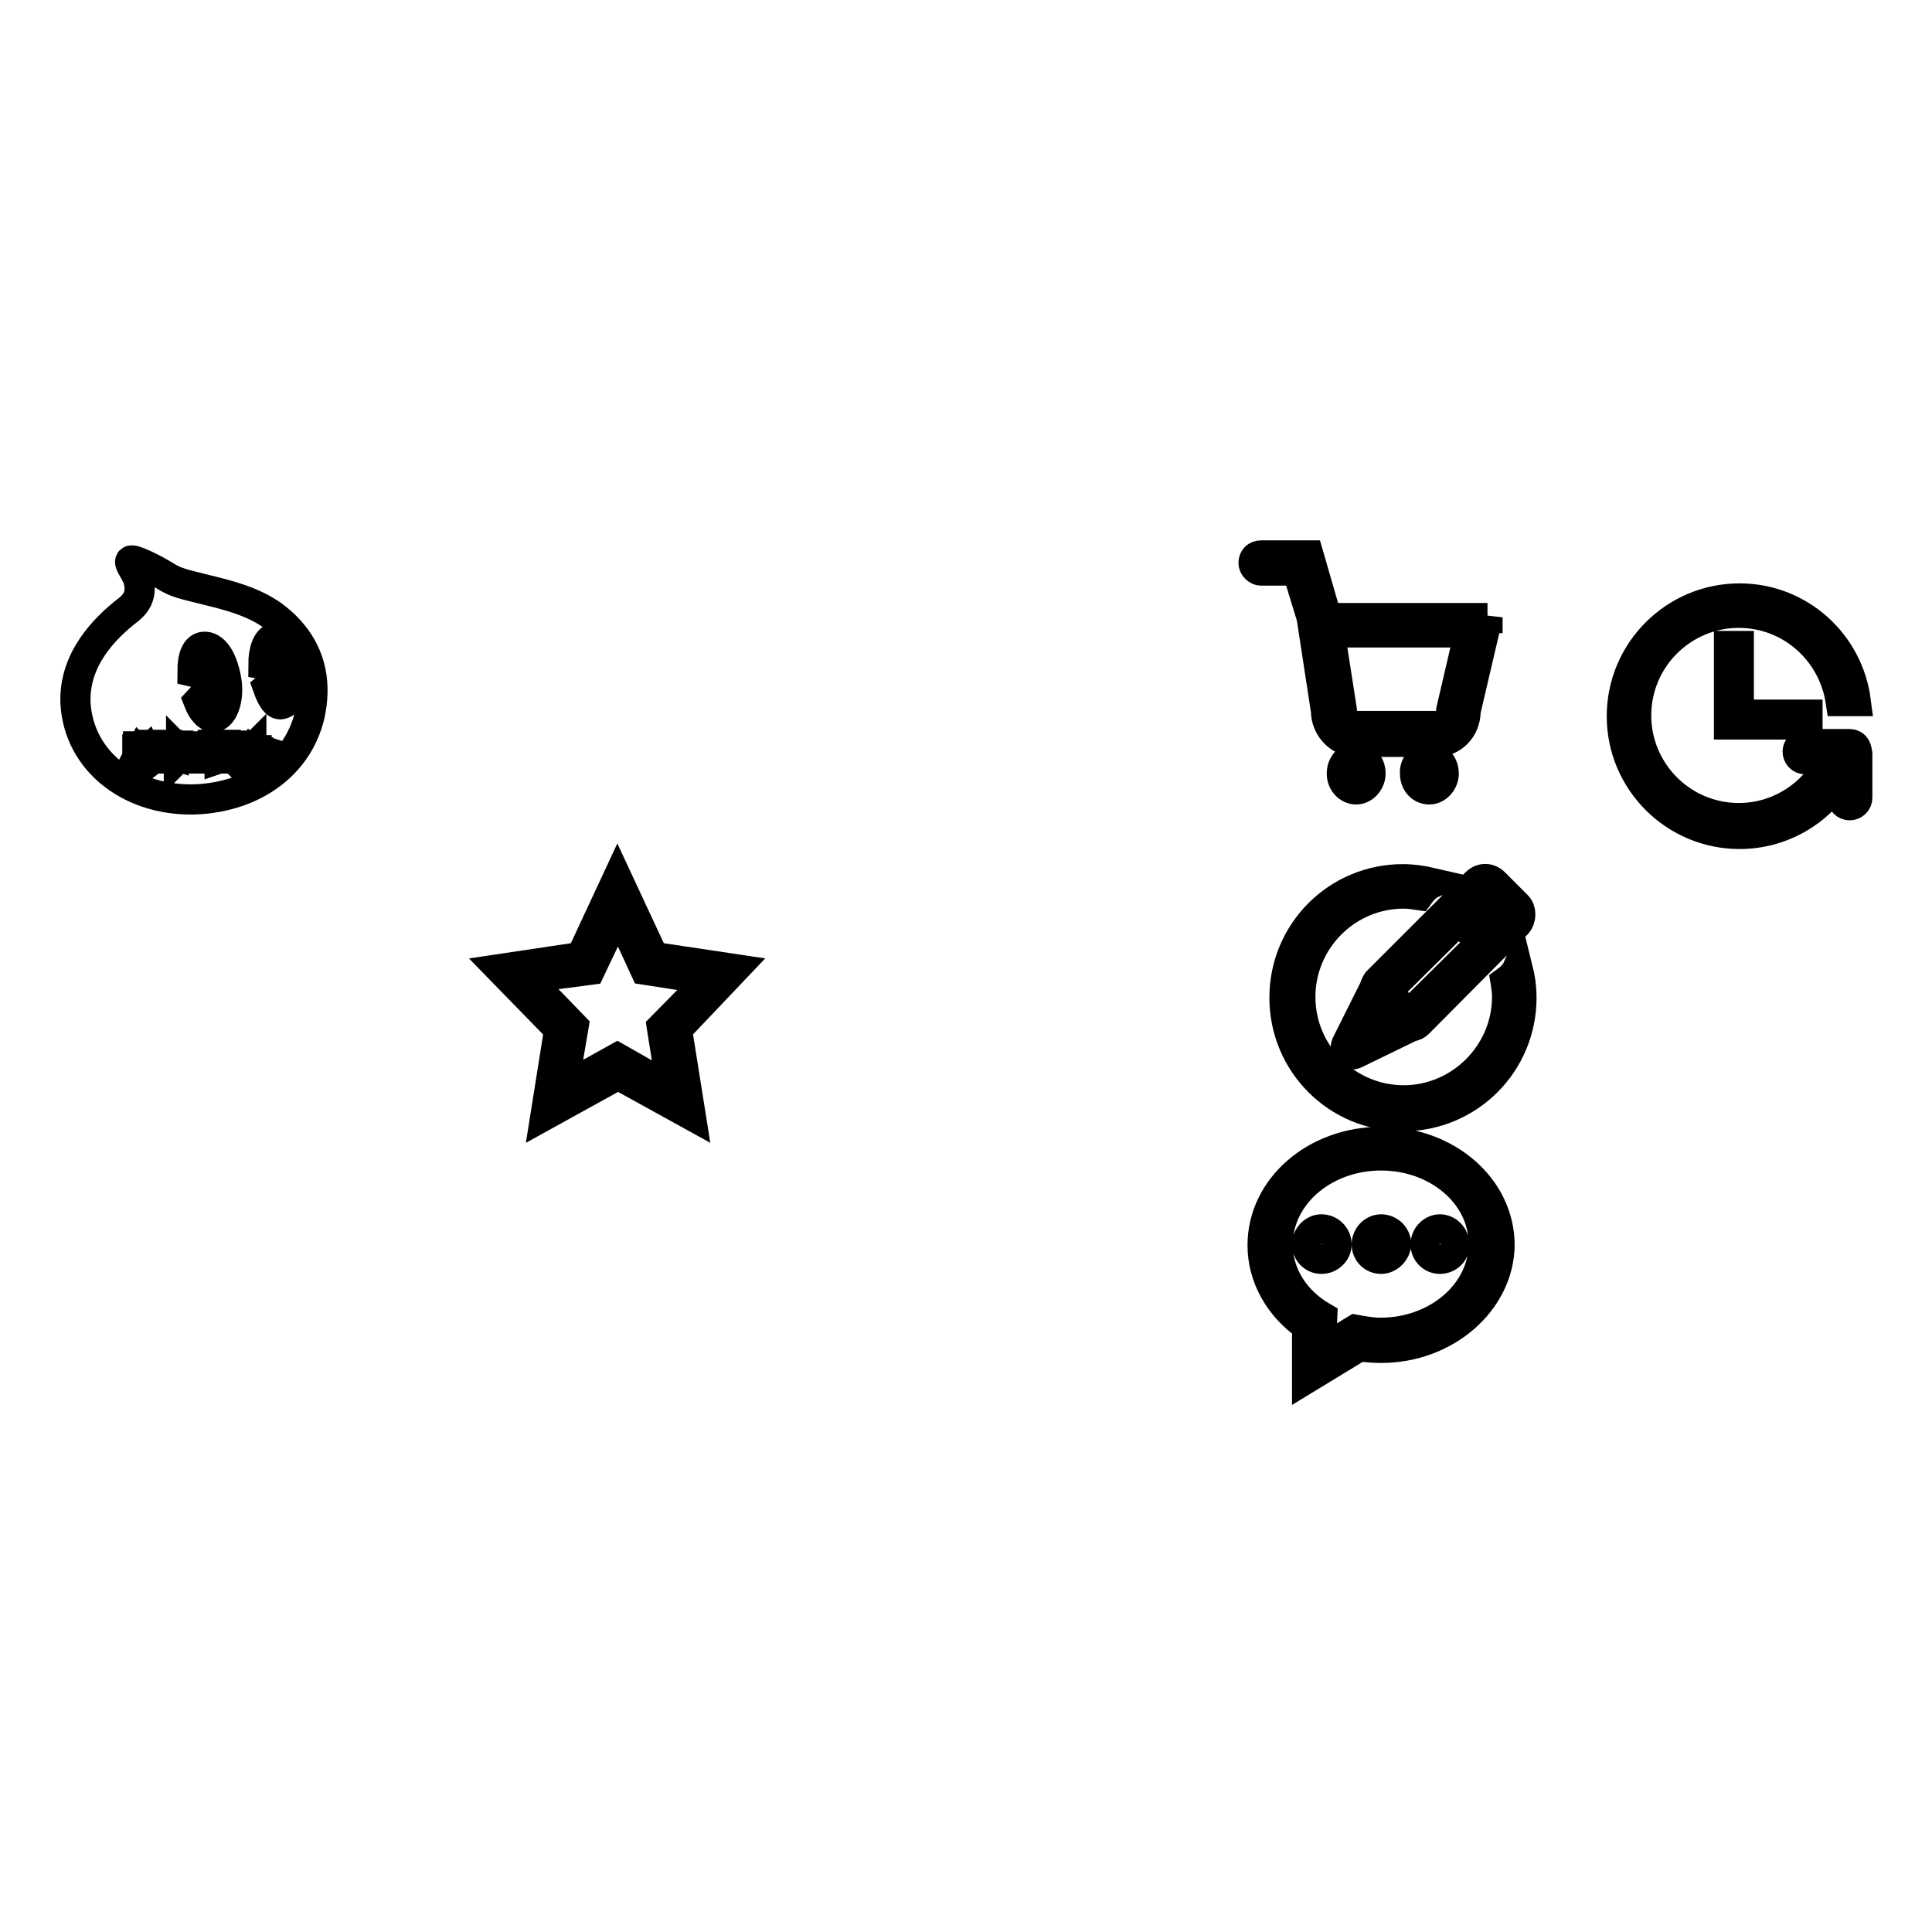 <?xml version="1.0" encoding="utf-8"?>
<!-- Svg Vector Icons : http://www.onlinewebfonts.com/icon -->
<!DOCTYPE svg PUBLIC "-//W3C//DTD SVG 1.1//EN" "http://www.w3.org/Graphics/SVG/1.1/DTD/svg11.dtd">
<svg version="1.1" xmlns="http://www.w3.org/2000/svg" xmlns:xlink="http://www.w3.org/1999/xlink" x="0px" y="0px" viewBox="0 0 256 256" enable-background="new 0 0 256 256" xml:space="preserve">
<g><g><path stroke-width="4" fill-opacity="0" stroke="#000000"  d="M27.9,99.7h0.7v0.1h-0.7V99.7z"/><path stroke-width="4" fill-opacity="0" stroke="#000000"  d="M31,99h0.2v0.6H31V99z"/><path stroke-width="4" fill-opacity="0" stroke="#000000"  d="M22.9,99.3h-0.6l0,0c0.1,0.1,0.1,0.2,0.3,0.2C22.8,99.4,22.9,99.3,22.9,99.3z"/><path stroke-width="4" fill-opacity="0" stroke="#000000"  d="M23.3,99H22v1.3h1.3V99z M23,100.2c-0.3,0-0.5-0.1-0.8-0.1l0-0.1c0.3,0,0.6,0.1,0.8,0.1L23,100.2z M22.4,99.9l0-0.1c0.2,0,0.4,0,0.6,0.1l0,0.1C22.7,99.9,22.5,99.9,22.4,99.9z M23.2,99.8c-0.2,0-0.4-0.1-0.5-0.2c-0.1,0.1-0.3,0.1-0.6,0.2c0,0,0-0.1,0-0.1c0.2,0,0.4-0.1,0.5-0.1c-0.1,0-0.1-0.1-0.2-0.2c0,0-0.1,0.1-0.2,0.2c0,0,0,0-0.1-0.1c0.2-0.1,0.3-0.3,0.4-0.4l0.1,0c0,0,0,0.1-0.1,0.1h0.6v0.1c-0.1,0.1-0.2,0.2-0.3,0.3c0.1,0,0.3,0.1,0.5,0.1C23.2,99.7,23.2,99.7,23.2,99.8z"/><path stroke-width="4" fill-opacity="0" stroke="#000000"  d="M31.6,99h0.2v0.6h-0.2V99z"/><path stroke-width="4" fill-opacity="0" stroke="#000000"  d="M27.9,99.9h0.7v0.1h-0.7V99.9z"/><path stroke-width="4" fill-opacity="0" stroke="#000000"  d="M36.7,82c-2.7-2.2-6.3-3.1-9.6-3.9c-2.7-0.7-3.7-0.8-5.4-1.9c-1.3-0.8-4.1-2.2-4.4-1.9c-0.3,0.3,0.6,1.3,1,2.4c0.5,1.7,0.1,3-1.3,4.1c-3.1,2.4-7.2,6.5-7,12.3c0.4,7.9,7.6,13.3,16.4,12.8c8.8-0.6,14.8-6.3,15-14.1C41.5,87.8,39.8,84.5,36.7,82z M21.2,99.1h0.1v1h-0.1V99.1z M18.3,98.9h1.4V99h-1.4V98.9z M18.2,100.3c0.1-0.2,0.3-0.4,0.4-0.6l0.1,0.1c-0.1,0.2-0.3,0.4-0.4,0.6C18.2,100.3,18.2,100.3,18.2,100.3z M19.1,100.2c0,0.1-0.1,0.2-0.2,0.2c-0.1,0-0.2,0-0.3,0c0,0,0-0.1,0-0.2c0.1,0,0.2,0,0.3,0c0.1,0,0.1,0,0.1-0.1v-0.7h-0.8v-0.1h1.8v0.1h-0.7L19.1,100.2L19.1,100.2z M19.8,100.3c-0.1-0.2-0.3-0.4-0.4-0.6l0.1-0.1c0.1,0.2,0.3,0.4,0.4,0.6L19.8,100.3z M20.3,100.5h-0.1v-1c0,0.1-0.1,0.2-0.2,0.3c0,0,0-0.1,0-0.2c0.1-0.3,0.3-0.6,0.3-0.9l0.1,0c0,0.1-0.1,0.3-0.1,0.4V100.5L20.3,100.5z M21.1,99h-0.4c0,0.1,0,0.2-0.1,0.3H21v0.1c0,0.5-0.2,0.8-0.6,1.1c0,0,0-0.1-0.1-0.1c0.2-0.1,0.3-0.3,0.4-0.5c0,0-0.1-0.1-0.2-0.1l0.1-0.1c0,0,0.1,0.1,0.2,0.1c0-0.1,0.1-0.2,0.1-0.4h-0.2c-0.1,0.2-0.1,0.4-0.2,0.5c0,0,0-0.1-0.1-0.1c0.1-0.2,0.2-0.5,0.3-0.8h-0.2v-0.1h0.7L21.1,99L21.1,99z M21.6,100.2c0,0.1,0,0.1,0,0.2c0,0-0.1,0-0.1,0c0,0-0.1,0-0.2,0c0,0,0-0.1,0-0.1c0.1,0,0.2,0,0.2,0s0.1,0,0.1,0c0,0,0,0,0-0.1v-1.4h0.1V100.2z M32,98.9h0.1v1.2H32V98.9z M24.3,98.9h0.9V99h-0.9V98.9z M23.4,100.5h-0.1v-0.1H22v0.1h-0.1v-1.7h1.6L23.4,100.5L23.4,100.5z M24,100.5h-0.1v-1c-0.1,0.2-0.1,0.4-0.2,0.5c0,0,0-0.1,0-0.1c0.1-0.2,0.2-0.4,0.3-0.6h-0.3v-0.1h0.3v-0.3H24v0.3h0.2v0.1H24v0.3l0.1-0.1c0.1,0.1,0.1,0.1,0.2,0.2l-0.1,0.1c0-0.1-0.1-0.1-0.2-0.2L24,100.5L24,100.5z M24.1,100.3c0.1-0.1,0.2-0.3,0.3-0.6l0.1,0c-0.1,0.2-0.2,0.4-0.3,0.6C24.2,100.3,24.1,100.3,24.1,100.3z M24.8,100.3c0,0.1-0.1,0.2-0.2,0.2c-0.1,0-0.1,0-0.2,0c0,0,0-0.1,0-0.1c0.1,0,0.1,0,0.2,0c0.1,0,0.1,0,0.1-0.1v-0.7h-0.5v-0.1h1.1v0.1h-0.5V100.3L24.8,100.3z M25.2,100.3c-0.1-0.2-0.2-0.4-0.3-0.6l0.1,0c0.1,0.2,0.2,0.4,0.3,0.6L25.2,100.3z M26.2,100.5h-0.1l0.1-0.5h0.2L26.2,100.5z M26.3,92.9l1.3-1.4l1.5-1.5c0.1-0.1,0.1-0.2-0.1-0.2c-0.1,0-1-0.2-1.8-0.4L25.5,89c0-2,0.5-3.2,1.5-3.3c1.3-0.1,2.5,1.5,3,4.5c0.4,2.5-0.5,4.7-1.6,4.8C27.6,95.1,26.8,94.2,26.3,92.9z M27.6,99.1l-0.1,0.1c-0.1-0.1-0.2-0.2-0.2-0.3l0.1-0.1C27.5,98.9,27.6,99,27.6,99.1z M27.4,100.4l-0.1-0.1c0,0,0-0.1,0-0.1v-0.7h-0.2v-0.1h0.3v0.8c0.1,0,0.1-0.1,0.2-0.1c0,0,0,0.1,0,0.1C27.6,100.3,27.5,100.4,27.4,100.4z M28.8,100.3c0,0.1-0.1,0.2-0.2,0.2c-0.1,0-0.2,0-0.3,0c0,0,0-0.1,0-0.1c0.1,0,0.2,0,0.2,0c0.1,0,0.1,0,0.1-0.1v-0.1h-0.7v0.3h-0.1v-0.9h1V100.3z M28.9,99.5h-1.3v-0.1h0.6v-0.1h-0.5v-0.1h0.5V99h-0.5v-0.1h0.5v-0.2h0.1v0.2h0.5V99h-0.5v0.1h0.5v0.1h-0.5v0.1h0.6L28.9,99.5L28.9,99.5z M30.7,100.3c0,0,0,0.1-0.1,0.1c0,0-0.1,0-0.2,0h-0.2c-0.2,0-0.2-0.1-0.2-0.2v-0.5h-0.3c0,0.2,0,0.4-0.1,0.5c-0.1,0.1-0.2,0.2-0.5,0.3c0,0,0-0.1-0.1-0.1c0.2-0.1,0.4-0.2,0.4-0.3c0.1-0.1,0.1-0.2,0.1-0.4H29v-0.1h0.8v-0.4h-0.4c0,0.1-0.1,0.2-0.2,0.3c0,0-0.1-0.1-0.1-0.1c0.1-0.2,0.2-0.4,0.3-0.6l0.1,0c0,0.1,0,0.1-0.1,0.2h0.4v-0.3h0.1v0.3h0.6v0.1h-0.6v0.4h0.8v0.1h-0.6v0.5c0,0.1,0,0.1,0.1,0.1h0.2c0.1,0,0.1,0,0.1-0.1c0,0,0-0.1,0-0.3c0,0,0.1,0,0.1,0C30.7,100.1,30.7,100.2,30.7,100.3z M32,99.6h-0.1v0.7c0,0.1,0,0.2-0.1,0.2c0,0-0.1,0-0.1,0c0,0,0-0.1,0-0.1c0,0,0.1,0,0.1,0s0.1,0,0.1-0.1v-0.7h-0.2v0.2c0,0.3,0,0.5-0.2,0.7c0,0-0.1-0.1-0.1-0.1c0.1-0.1,0.1-0.3,0.1-0.6v-0.2h-0.1v0.6c0,0.1,0,0.2-0.1,0.2c0,0-0.1,0-0.1,0c0,0,0-0.1,0-0.1c0,0,0.1,0,0.1,0c0,0,0.1,0,0.1-0.1v-0.6h-0.2v0.2c0,0.3,0,0.5-0.2,0.7c0,0-0.1-0.1-0.1-0.1c0.1-0.1,0.1-0.3,0.1-0.6v-0.2h-0.1v-0.1H31v-0.7h0.4v0.7h0.1v-0.7h0.4L32,99.6L32,99.6L32,99.6L32,99.6z M32.5,100.3c0,0.1,0,0.2-0.2,0.2c-0.1,0-0.1,0-0.2,0c0,0,0-0.1,0-0.1c0.1,0,0.1,0,0.2,0c0.1,0,0.1,0,0.1-0.1v-1.5h0.1L32.5,100.3L32.5,100.3z M32.8,100.1c0,0,0-0.1,0-0.1c0,0,0.1,0,0.2,0c0.1,0,0.1-0.1,0.1-0.2c0-0.1-0.1-0.2-0.1-0.3c0-0.1,0.1-0.3,0.1-0.5h-0.2v1.5h-0.1v-1.7h0.5V99c0,0.2-0.1,0.3-0.1,0.5c0.1,0.1,0.1,0.2,0.1,0.3c0,0.2,0,0.3-0.2,0.4C33,100.1,32.9,100.1,32.8,100.1z M33.1,100.3c0.1-0.1,0.2-0.2,0.3-0.4l0.1,0.1c-0.1,0.1-0.2,0.3-0.3,0.4C33.2,100.4,33.2,100.4,33.1,100.3z M34.2,100.4c-0.1-0.1-0.2-0.3-0.3-0.4l0.1-0.1c0.1,0.1,0.2,0.2,0.3,0.3L34.2,100.4z M34.3,99.5c-0.2-0.1-0.4-0.3-0.6-0.5c-0.1,0.1-0.2,0.3-0.4,0.4h0.7v0.1h-0.3v0.2h0.5v0.1h-0.5v0.4c0,0.1-0.1,0.2-0.2,0.2c0,0-0.1,0-0.2,0c0,0,0-0.1,0-0.1c0.1,0,0.1,0,0.2,0s0.1,0,0.1-0.1v-0.4h-0.4v-0.1h0.4v-0.2h-0.3v-0.1c0,0-0.1,0.1-0.1,0.1c0,0,0-0.1-0.1-0.1c0.2-0.2,0.4-0.4,0.6-0.6h0.1l0,0c0.1,0.2,0.3,0.4,0.6,0.5C34.3,99.4,34.3,99.4,34.3,99.5z M37.3,93.3c-0.7,0.2-1.3-0.8-1.8-2.2c0.5-0.4,0.9-0.8,1.3-1.1c0.7-0.6,1.3-1.1,1.3-1.3s0.1-0.2-0.1-0.2c-0.1,0-0.8-0.1-1.6-0.2c-0.4-0.1-0.9-0.2-1.5-0.3c0-1.7,0.5-3.3,1.5-3.5c1.1-0.2,2.1,1.9,2.4,4.2C39.1,91.6,38.3,93.1,37.3,93.3z"/><path stroke-width="4" fill-opacity="0" stroke="#000000"  d="M187.9,135.6c-0.2,0.2-0.6,0.4-0.9,0.4l-7.4,3.6c-0.8,0.4-1.5-0.4-1.2-1.2l3.7-7.4c0.1-0.3,0.2-0.6,0.4-0.9l13.1-13.1c0.7-0.7,1.7-0.7,2.4,0l3,3c0.6,0.6,0.6,1.7,0,2.4L187.9,135.6z M180.1,137.4c-0.2,0.4,0.2,0.8,0.6,0.6l4.6-2.7l-2.4-2.4L180.1,137.4z M183.7,131.4c0.3,0.3,1.9,1.9,3,3l9.6-9.5l-3-3L183.7,131.4z M199.3,120.7l-1.8-1.8c-0.3-0.3-0.9-0.3-1.2,0l-1.8,1.7l2.9,3l1.8-1.8C199.6,121.5,199.6,121,199.3,120.7z M188,118.6c-0.7-0.1-1.3-0.2-2-0.2c-7.6,0-13.7,6.2-13.7,13.7c0,7.6,6.2,13.7,13.7,13.7s13.7-6.2,13.7-13.7c0-0.7-0.1-1.4-0.2-2c0.7-0.5,1.3-1.1,1.6-1.8c0.3,1.2,0.5,2.5,0.5,3.9c0,8.7-7,15.7-15.7,15.7c-8.7,0-15.7-7-15.7-15.7c0-8.7,7-15.7,15.7-15.7c1.3,0,2.6,0.2,3.9,0.5C189.1,117.3,188.5,117.9,188,118.6z"/><path stroke-width="4" fill-opacity="0" stroke="#000000"  d="M183,178.6c-1,0-2-0.1-2.9-0.2l-6.9,4.2v-6.9c-3.6-2.5-5.9-6.4-5.9-10.7c0-7.6,7-13.7,15.7-13.7c8.7,0,15.7,6.1,15.7,13.7C198.6,172.4,191.6,178.6,183,178.6z M183,153.1c-7.6,0-13.7,5.3-13.7,11.8c0,4,2.3,7.5,5.9,9.6L175,179l4.6-2.8c1.1,0.2,2.2,0.4,3.3,0.4c7.6,0,13.7-5.3,13.7-11.8S190.5,153.1,183,153.1z M190.8,166.8c-1.1,0-1.9-0.9-1.9-1.9c0-1.1,0.9-2,1.9-2s1.9,0.9,1.9,2C192.8,165.9,191.9,166.8,190.8,166.8z M183,166.8c-1.1,0-1.9-0.9-1.9-1.9c0-1.1,0.9-2,1.9-2c1.1,0,2,0.9,2,2C184.9,165.9,184,166.8,183,166.8z M175.1,166.8c-1.1,0-1.9-0.9-1.9-1.9c0-1.1,0.9-2,1.9-2c1.1,0,2,0.9,2,2C177.1,165.9,176.2,166.8,175.1,166.8z"/><path stroke-width="4" fill-opacity="0" stroke="#000000"  d="M197.1,81.8l-2.9,12.4c0,2.3-1.7,4.1-3.9,4.1h-10.7c-2.1,0-3.9-1.9-3.9-4.1l-1.9-12.4l0,0l-1.9-6.2h-4.8c-0.5,0-1-0.5-1-1c0-0.6,0.4-1,1-1h6.3l2.4,8.3H197.1z M176.2,83.8l1.6,10.3c0,1.1,0.9,2.1,1.9,2.1h10.7c1.1,0,1.9-0.9,1.9-2.1l2.4-10.3H176.2z M179.7,100.4c1.1,0,1.9,0.9,1.9,2.1c0,1.1-0.9,2.1-1.9,2.1s-1.9-0.9-1.9-2.1C177.8,101.3,178.6,100.4,179.7,100.4z M189.4,100.4c1.1,0,1.9,0.9,1.9,2.1c0,1.1-0.9,2.1-1.9,2.1c-1.1,0-1.9-0.9-1.9-2.1C187.4,101.3,188.3,100.4,189.4,100.4z"/><path stroke-width="4" fill-opacity="0" stroke="#000000"  d="M245,98.6h-5.8c-0.5,0-1,0.4-1,1c0,0.5,0.4,1,1,1h3.5c-2.2,4.6-6.9,7.8-12.3,7.8c-7.5,0-13.6-6.1-13.6-13.6c0-7.5,6.1-13.6,13.6-13.6c6.9,0,12.5,5.1,13.5,11.7h2c-1-7.7-7.5-13.6-15.4-13.6c-8.6,0-15.6,7-15.6,15.6s7,15.6,15.6,15.6c5.9,0,11-3.3,13.6-8v3.2c0,0.5,0.4,1,1,1c0.5,0,1-0.4,1-1v-5.8C246,99.4,246,98.6,245,98.6z M229.1,85.6V96h10.4v-1.3h-9.1v-9.1H229.1L229.1,85.6z"/><path stroke-width="4" fill-opacity="0" stroke="#000000"  d="M89.7,136.4l1.8,11.3l-9.6-5.3l-9.6,5.3l1.8-11.3l-7.8-8l10.7-1.6l4.8-10.3l4.8,10.3l10.7,1.6L89.7,136.4z M85.5,128.5l-3.6-7.8l-3.7,7.8l-8.4,1.1l6.2,6.4l-1.4,8.2l7.2-4l7.2,4.1l-1.3-8.2l6.2-6.3L85.5,128.5z"/></g></g>
</svg>